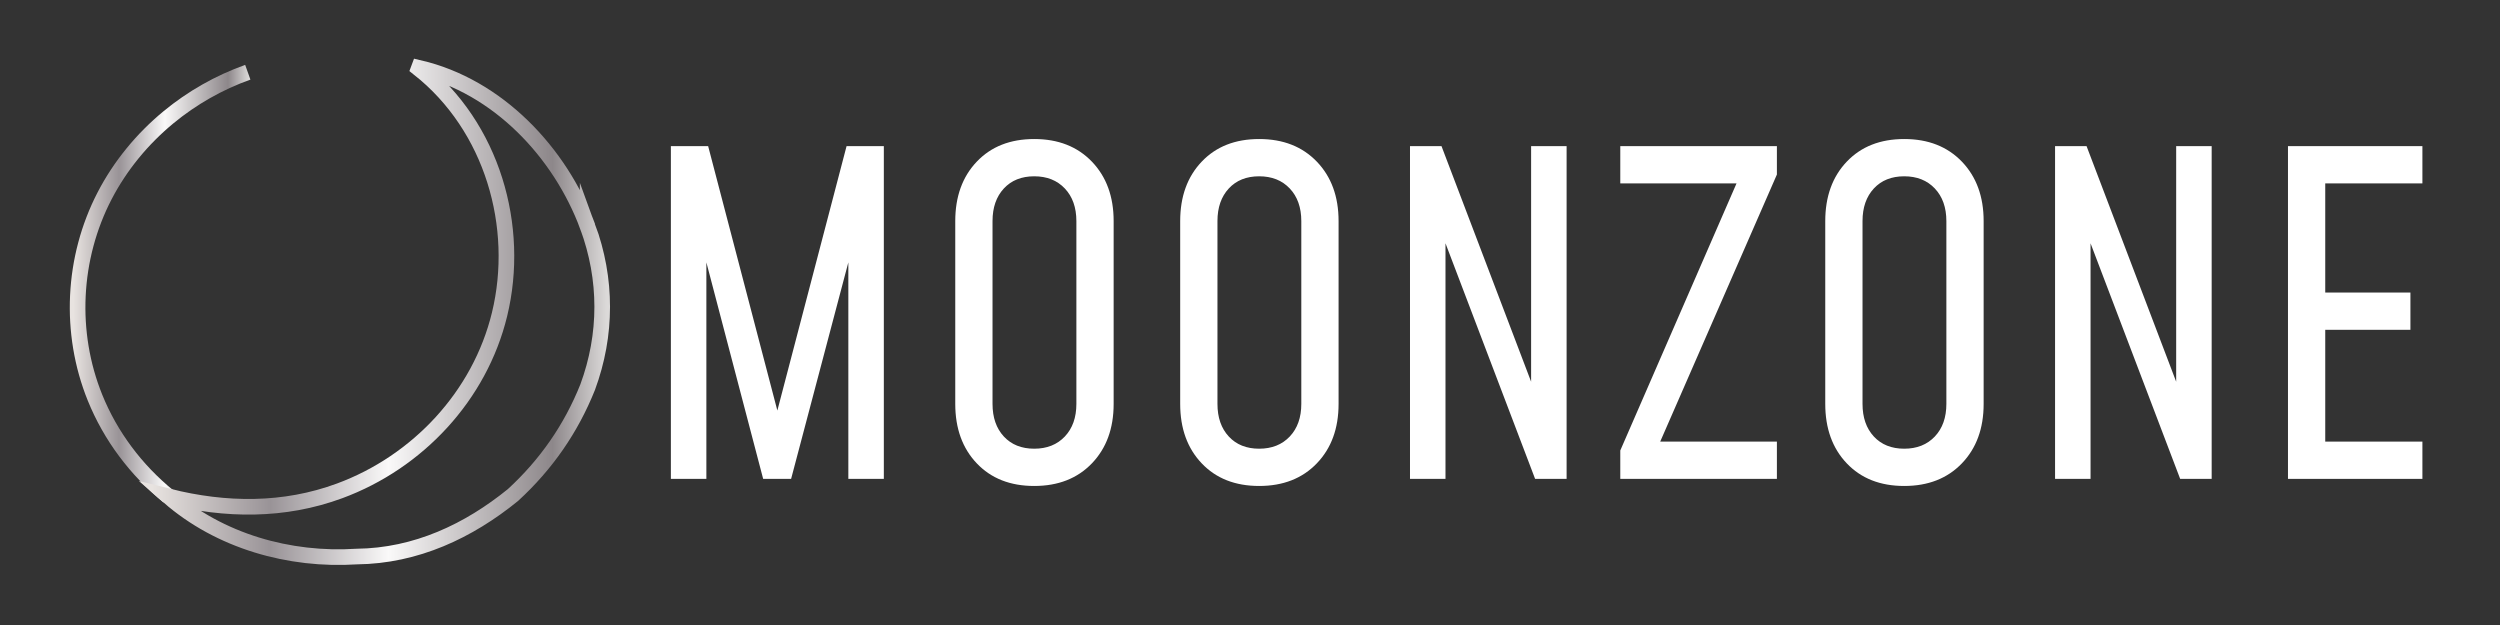 <?xml version="1.0" encoding="UTF-8" standalone="no"?><!DOCTYPE svg PUBLIC "-//W3C//DTD SVG 1.1//EN" "http://www.w3.org/Graphics/SVG/1.1/DTD/svg11.dtd"><svg width="800" height="200" viewBox="0 0 800 200" version="1.1" xmlns="http://www.w3.org/2000/svg" xmlns:xlink="http://www.w3.org/1999/xlink" xml:space="preserve" xmlns:serif="http://www.serif.com/" style="fill-rule:evenodd;clip-rule:evenodd;stroke-miterlimit:10;"><rect x="0" y="0" width="800" height="200" fill="#333333" stroke="none"/><g><g><path d="M282.826,46.761l-0,106.477l-11.358,0l0,-69.281l-18.314,69.281l-8.944,0l-18.172,-69.281l0,69.281l-11.357,0l-0,-106.477l11.925,0l22.147,84.614l22.148,-84.614l11.925,0Z" style="fill:#fff;fill-rule:nonzero;"/><path d="M340.749,139.681c2.459,-2.604 3.692,-6.082 3.692,-10.435l-0,-58.492c-0,-4.353 -1.233,-7.831 -3.692,-10.435c-2.461,-2.603 -5.727,-3.904 -9.796,-3.904c-4.071,0 -7.311,1.301 -9.724,3.904c-2.414,2.604 -3.621,6.082 -3.621,10.435l0,58.492c0,4.353 1.207,7.831 3.621,10.435c2.413,2.603 5.653,3.904 9.724,3.904c4.069,-0 7.335,-1.301 9.796,-3.904m-28.181,8.589c-4.591,-4.827 -6.885,-11.168 -6.885,-19.024l-0,-58.492c-0,-7.856 2.294,-14.197 6.885,-19.024c4.589,-4.827 10.719,-7.24 18.385,-7.24c7.667,-0 13.82,2.413 18.457,7.24c4.636,4.827 6.956,11.168 6.956,19.024l0,58.492c0,7.856 -2.32,14.197 -6.956,19.024c-4.637,4.827 -10.79,7.24 -18.457,7.24c-7.666,0 -13.796,-2.413 -18.385,-7.24" style="fill:#fff;fill-rule:nonzero;"/><path d="M412.727,139.681c2.459,-2.604 3.691,-6.082 3.691,-10.435l0,-58.492c0,-4.353 -1.232,-7.831 -3.691,-10.435c-2.462,-2.603 -5.727,-3.904 -9.796,-3.904c-4.072,0 -7.311,1.301 -9.725,3.904c-2.413,2.604 -3.62,6.082 -3.62,10.435l-0,58.492c-0,4.353 1.207,7.831 3.62,10.435c2.414,2.603 5.653,3.904 9.725,3.904c4.069,-0 7.334,-1.301 9.796,-3.904m-28.181,8.589c-4.591,-4.827 -6.886,-11.168 -6.886,-19.024l0,-58.492c0,-7.856 2.295,-14.197 6.886,-19.024c4.588,-4.827 10.719,-7.24 18.385,-7.24c7.666,-0 13.819,2.413 18.456,7.24c4.637,4.827 6.957,11.168 6.957,19.024l-0,58.492c-0,7.856 -2.32,14.197 -6.957,19.024c-4.637,4.827 -10.79,7.24 -18.456,7.24c-7.666,0 -13.797,-2.413 -18.385,-7.24" style="fill:#fff;fill-rule:nonzero;"/><path d="M501.314,46.761l-0,106.477l-10.08,0l-28.678,-75.386l-0,75.386l-11.358,0l0,-106.477l10.08,0l28.678,75.386l0,-75.386l11.358,0Z" style="fill:#fff;fill-rule:nonzero;"/><path d="M568.607,55.848l-37.339,85.465l37.339,0l-0,11.926l-50.116,-0l0,-9.086l37.196,-85.466l-37.196,0l0,-11.925l50.116,-0l-0,9.086Z" style="fill:#fff;fill-rule:nonzero;"/><path d="M619.147,139.681c2.459,-2.604 3.691,-6.082 3.691,-10.435l0,-58.492c0,-4.353 -1.232,-7.831 -3.691,-10.435c-2.462,-2.603 -5.73,-3.904 -9.796,-3.904c-4.071,0 -7.311,1.301 -9.725,3.904c-2.413,2.604 -3.62,6.082 -3.62,10.435l0,58.492c0,4.353 1.207,7.831 3.62,10.435c2.414,2.603 5.654,3.904 9.725,3.904c4.066,-0 7.334,-1.301 9.796,-3.904m-28.184,8.589c-4.591,-4.827 -6.882,-11.168 -6.882,-19.024l-0,-58.492c-0,-7.856 2.291,-14.197 6.882,-19.024c4.592,-4.827 10.722,-7.24 18.388,-7.24c7.667,-0 13.817,2.413 18.456,7.24c4.637,4.827 6.957,11.168 6.957,19.024l-0,58.492c-0,7.856 -2.32,14.197 -6.957,19.024c-4.639,4.827 -10.789,7.24 -18.456,7.24c-7.666,0 -13.796,-2.413 -18.388,-7.24" style="fill:#fff;fill-rule:nonzero;"/><path d="M707.734,46.761l0,106.477l-10.08,0l-28.678,-75.386l0,75.386l-11.357,0l-0,-106.477l10.08,0l28.677,75.386l0,-75.386l11.358,0Z" style="fill:#fff;fill-rule:nonzero;"/><path d="M775.17,58.687l-31.092,0l0,34.925l27.256,-0l-0,11.925l-27.256,0l0,35.776l31.092,0l-0,11.926l-43.017,-0l-0,-106.477l43.017,-0l-0,11.925Z" style="fill:#fff;fill-rule:nonzero;"/></g><g><path d="M79.292,23.118c-9.24,3.299 -17.864,8.211 -25.398,14.427c-8.365,6.902 -15.387,15.413 -20.418,25.11c-10.309,19.875 -11.478,43.803 -3.08,64.578c4.984,12.332 13.185,23.24 23.498,31.621" style="fill:none;fill-rule:nonzero;stroke:url(#_Linear1);stroke-width:5px;"/><path d="M188.056,72.513c-8.799,-23.756 -28.791,-44.942 -53.973,-50.8c-0.026,0.072 -0.055,0.14 -0.082,0.211c23.602,18.644 32.669,50.618 25.855,78.682c-6.321,26.037 -26.165,47.229 -51.157,56.465c-17.852,6.597 -36.509,6.359 -54.805,1.783c16.381,14.323 38.73,20.644 60.252,19.243c19.005,-0.203 35.831,-8.173 50,-19.685c10.626,-9.741 18.596,-21.254 23.91,-34.537c6.199,-16.826 6.199,-34.537 -0,-51.362Z" style="fill:none;fill-rule:nonzero;stroke:url(#_Linear2);stroke-width:5px;"/></g></g><defs><linearGradient id="_Linear1" x1="0" y1="0" x2="1" y2="0" gradientUnits="userSpaceOnUse" gradientTransform="matrix(56.237,0,0,56.237,23.502,90.877)"><stop offset="0" style="stop-color:#e8e3e0;stop-opacity:1"/><stop offset="0.26" style="stop-color:#999397;stop-opacity:1"/><stop offset="0.52" style="stop-color:#faf9f9;stop-opacity:1"/><stop offset="0.88" style="stop-color:#8d878a;stop-opacity:1"/><stop offset="1" style="stop-color:#dcdad9;stop-opacity:1"/></linearGradient><linearGradient id="_Linear2" x1="0" y1="0" x2="1" y2="0" gradientUnits="userSpaceOnUse" gradientTransform="matrix(145.158,0,0,145.158,48.874,99.881)"><stop offset="0" style="stop-color:#e8e3e0;stop-opacity:1"/><stop offset="0.26" style="stop-color:#999397;stop-opacity:1"/><stop offset="0.52" style="stop-color:#faf9f9;stop-opacity:1"/><stop offset="0.88" style="stop-color:#8d878a;stop-opacity:1"/><stop offset="1" style="stop-color:#dcdad9;stop-opacity:1"/></linearGradient></defs></svg>
